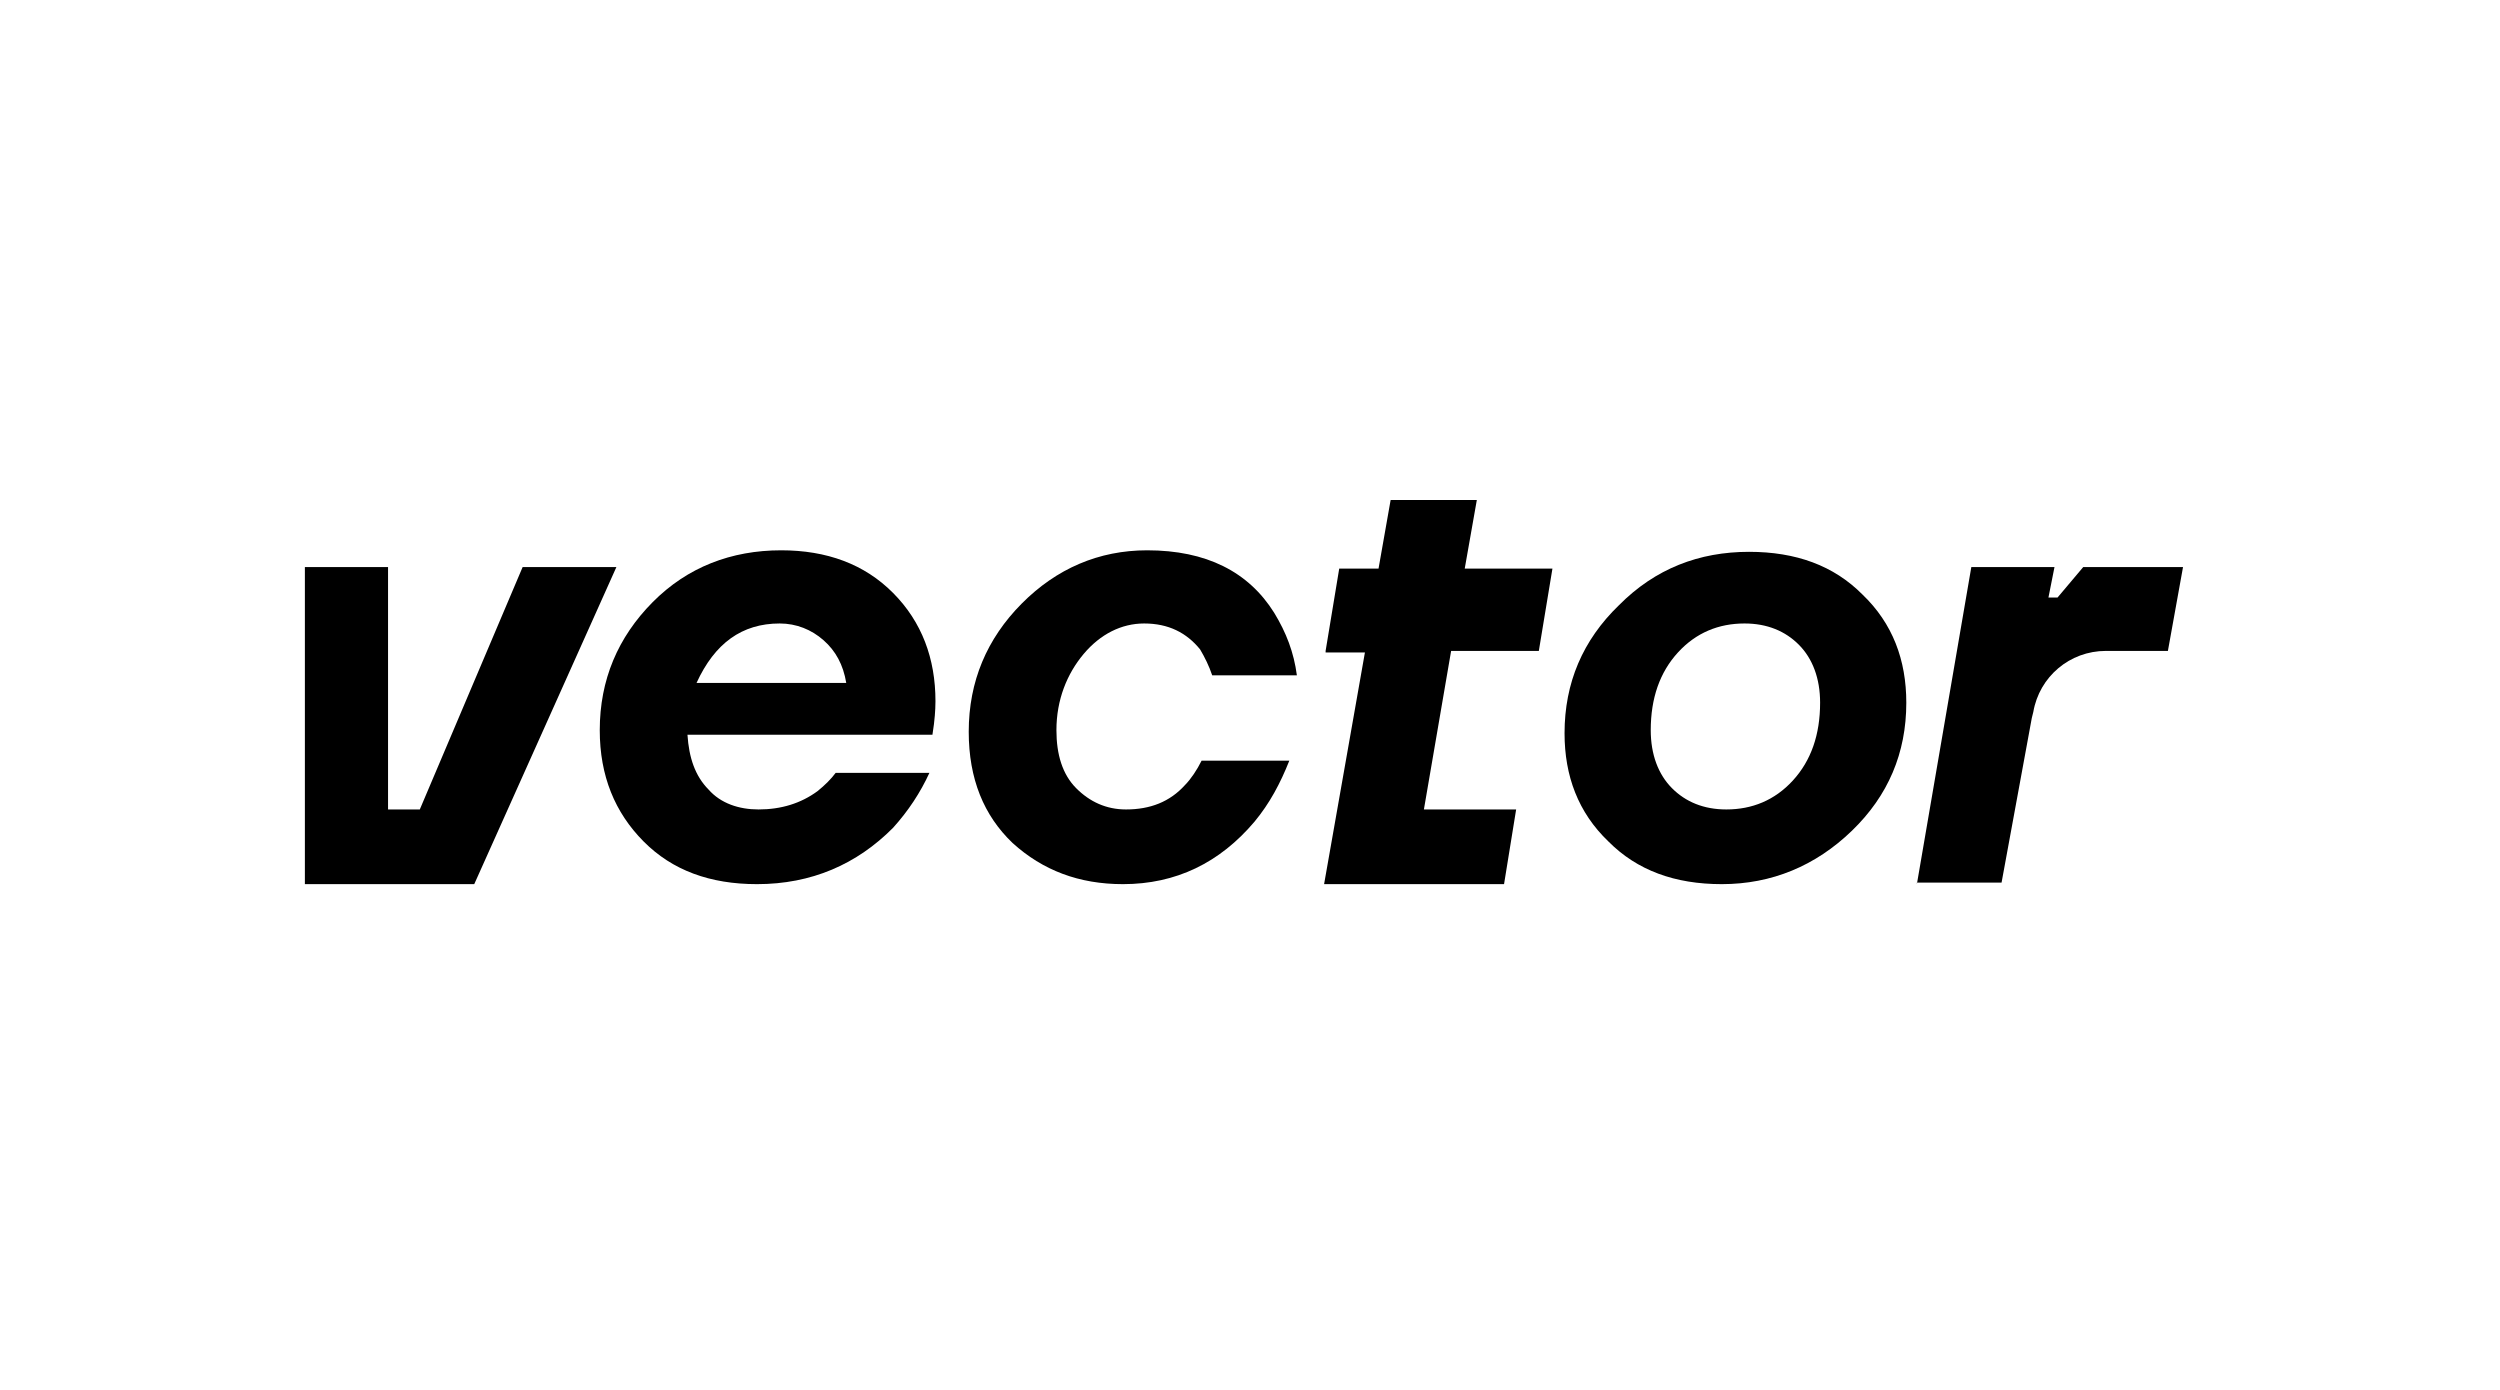<svg width="205" height="114" viewBox="0 0 205 114" fill="none" xmlns="http://www.w3.org/2000/svg">
<path d="M50.544 46.5L38.888 72.5H25V46.5H31.82V66.375H34.424L42.856 46.5H50.544Z" fill="black"/>
<path d="M62.076 72.5C58.232 72.5 55.132 71.375 52.776 69C50.42 66.625 49.18 63.625 49.18 59.875C49.18 55.75 50.668 52.25 53.52 49.375C56.372 46.5 59.968 45.125 64.06 45.125C67.78 45.125 70.88 46.25 73.236 48.625C75.592 51 76.708 54 76.708 57.5C76.708 57.625 76.708 58.375 76.584 59.375L76.46 60.25H56.372C56.496 62.125 56.992 63.625 58.108 64.75C59.1 65.875 60.588 66.375 62.2 66.375C64.06 66.375 65.672 65.875 67.036 64.875C67.656 64.375 68.152 63.875 68.524 63.375H76.212C75.468 65 74.476 66.5 73.236 67.875C70.26 70.875 66.54 72.5 62.076 72.5ZM57.116 56H69.392C69.144 54.5 68.524 53.375 67.532 52.5C66.54 51.625 65.3 51.125 63.936 51.125C60.836 51.125 58.604 52.75 57.116 56Z" fill="black"/>
<path d="M92.084 72.5C88.487 72.5 85.511 71.375 83.031 69.125C80.675 66.875 79.436 63.875 79.436 60C79.436 55.875 80.924 52.375 83.775 49.5C86.627 46.625 90.1 45.125 94.067 45.125C98.903 45.125 102.376 46.875 104.484 50.25C105.476 51.875 106.096 53.5 106.344 55.375H99.4C99.151 54.625 98.779 53.875 98.407 53.25C97.291 51.875 95.803 51.125 93.82 51.125C91.96 51.125 90.224 52 88.859 53.625C87.496 55.25 86.627 57.375 86.627 59.875C86.627 61.875 87.124 63.5 88.24 64.625C89.356 65.75 90.719 66.375 92.332 66.375C94.316 66.375 95.927 65.75 97.168 64.375C97.663 63.875 98.159 63.125 98.531 62.375H105.724C104.98 64.25 104.112 65.875 102.872 67.375C100.02 70.75 96.424 72.5 92.084 72.5Z" fill="black"/>
<path d="M108.7 53.375L109.816 46.625H113.04L114.032 41H121.1L120.108 46.625H127.3L126.184 53.375H118.992L116.76 66.375H124.324L123.332 72.5H108.576L111.924 53.5H108.7V53.375Z" fill="black"/>
<path d="M141.189 72.5C137.345 72.5 134.245 71.375 131.889 69C129.409 66.625 128.293 63.625 128.293 60.125C128.293 56 129.781 52.5 132.757 49.625C135.733 46.625 139.329 45.25 143.421 45.25C147.265 45.25 150.365 46.375 152.721 48.75C155.201 51.125 156.317 54.125 156.317 57.625C156.317 61.75 154.829 65.25 151.853 68.125C148.877 71 145.281 72.5 141.189 72.5ZM141.561 66.375C143.669 66.375 145.529 65.625 147.017 64C148.505 62.375 149.249 60.25 149.249 57.625C149.249 55.625 148.629 54 147.513 52.875C146.397 51.75 144.909 51.125 143.049 51.125C140.941 51.125 139.081 51.875 137.593 53.5C136.105 55.125 135.361 57.25 135.361 59.875C135.361 61.875 135.981 63.5 137.097 64.625C138.213 65.75 139.701 66.375 141.561 66.375Z" fill="black"/>
<path d="M157.184 72.5L161.648 46.5H168.468L167.972 49H168.716L170.824 46.5H179.008L177.768 53.375H172.684C169.708 53.375 167.228 55.5 166.732 58.375L166.608 58.875L164.128 72.375H157.184V72.5Z" fill="black"/>
</svg>
